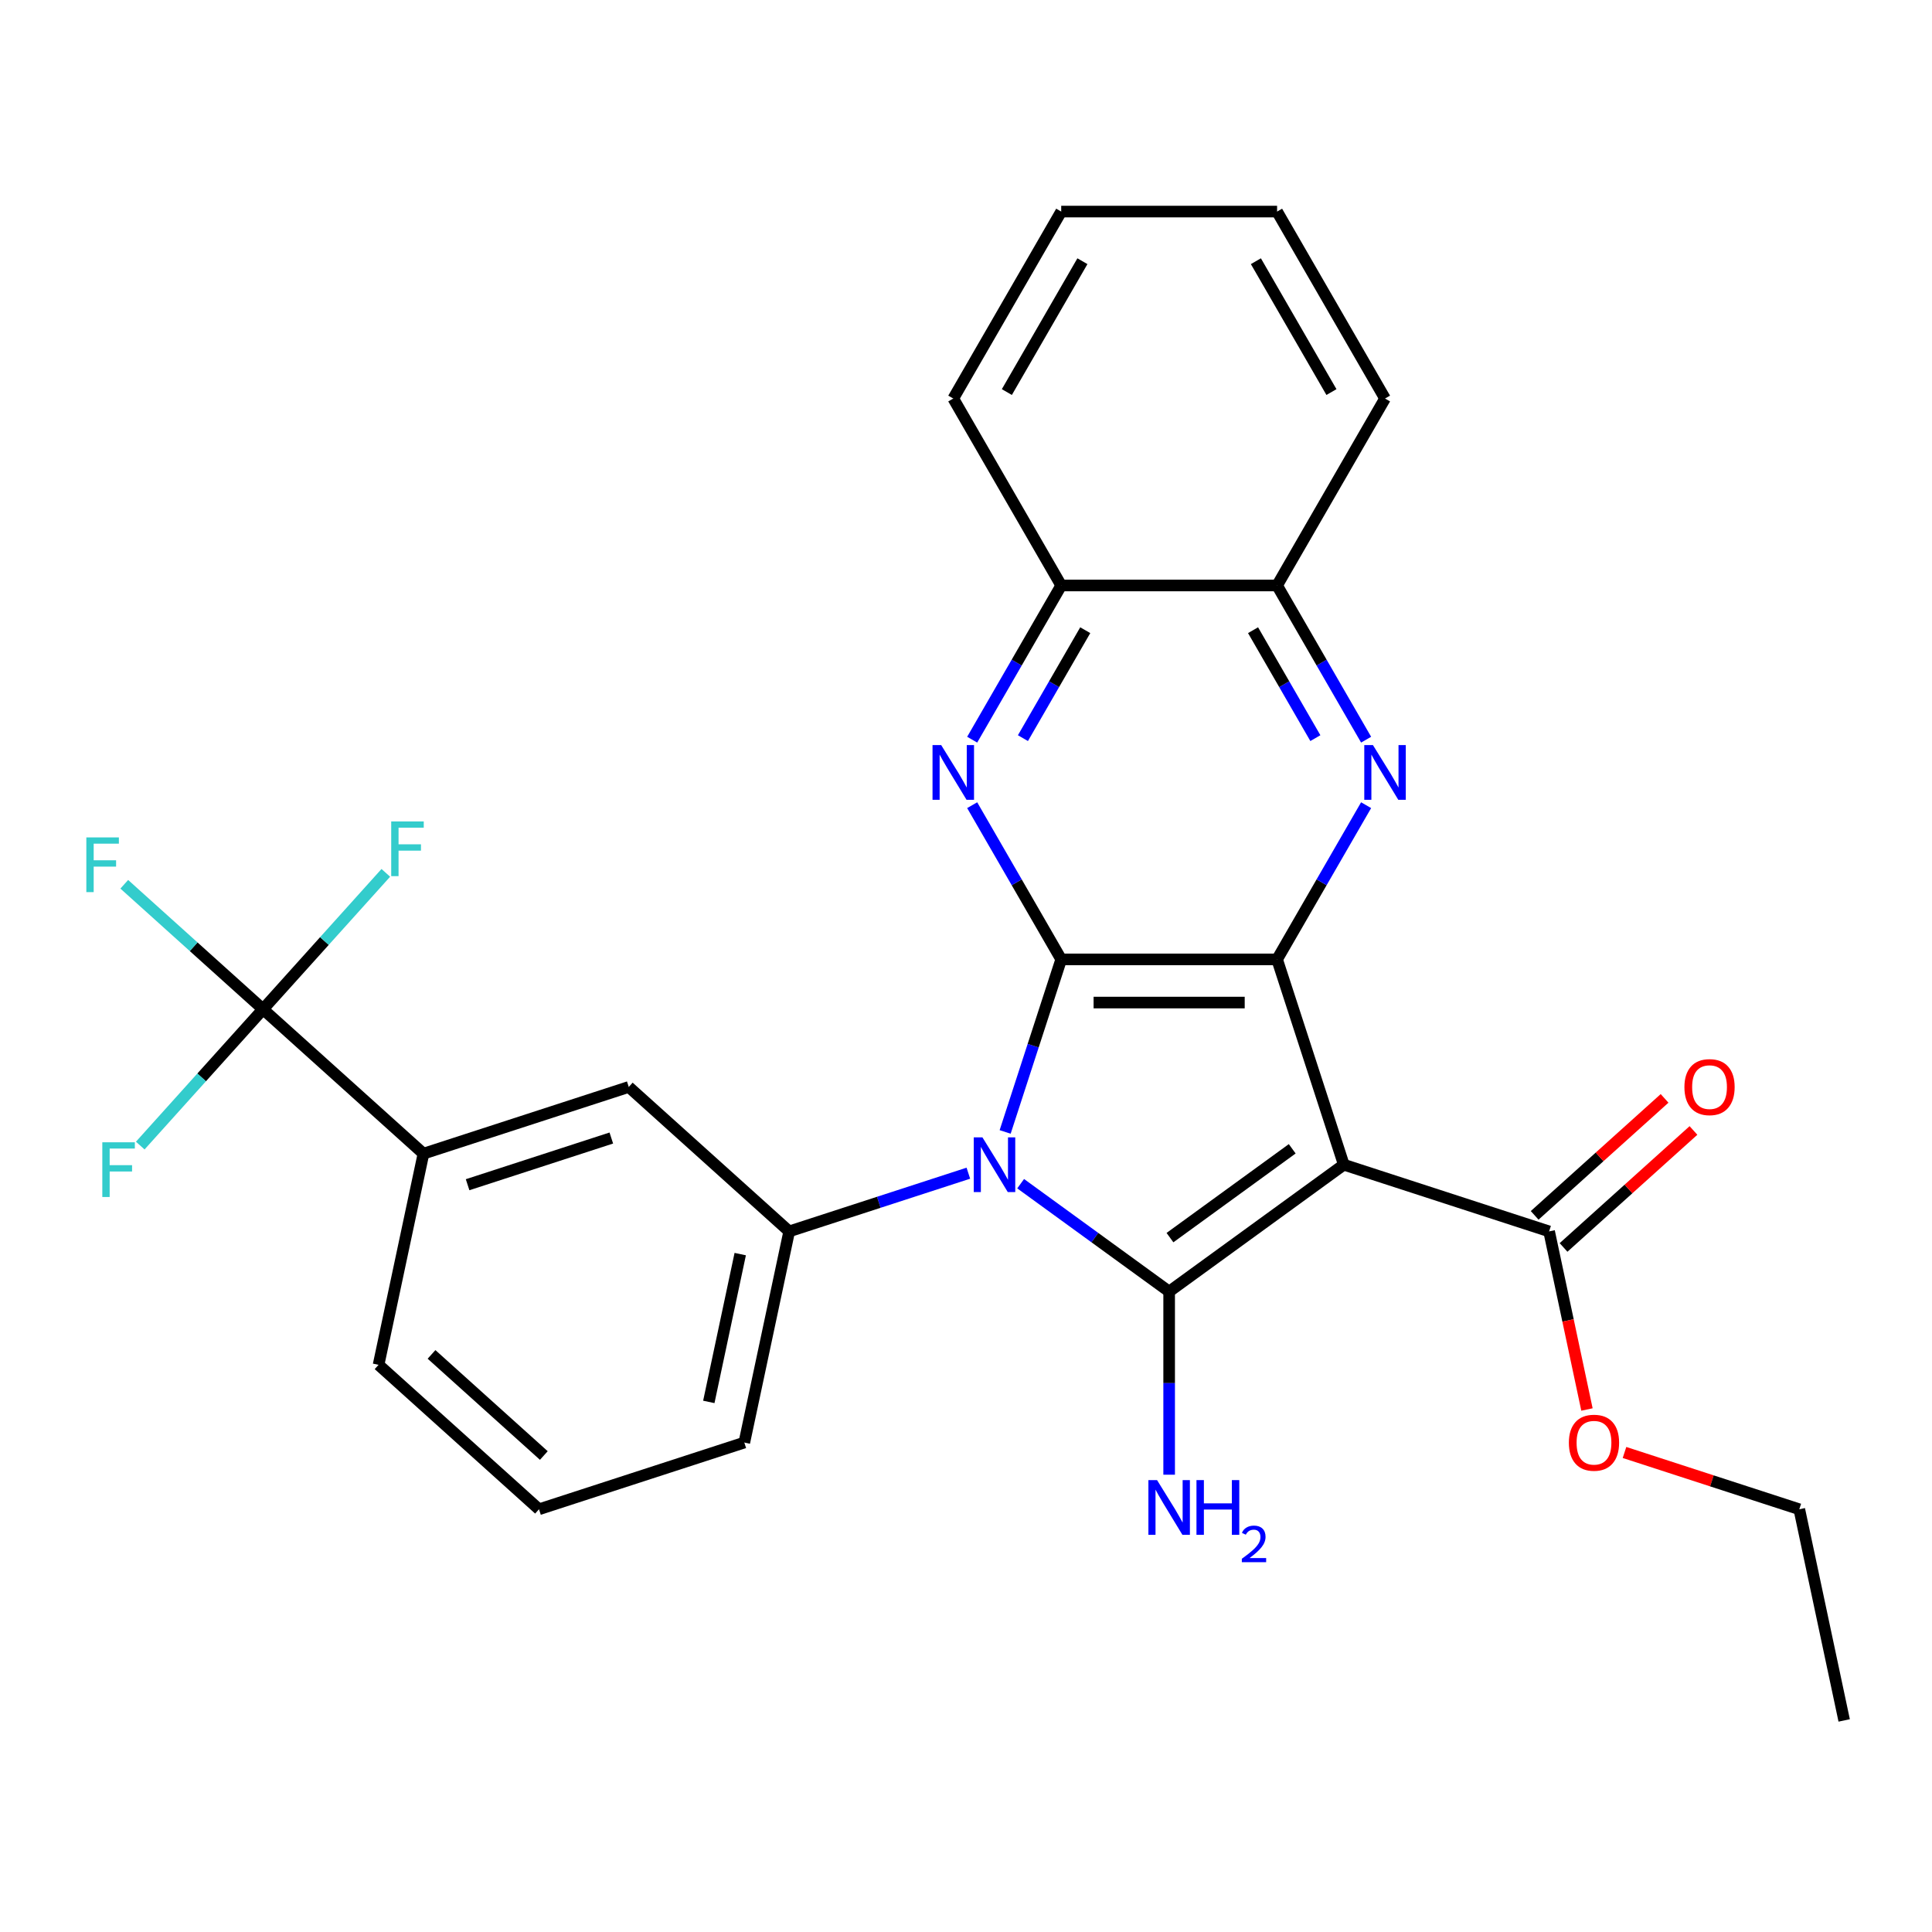 <?xml version='1.0' encoding='iso-8859-1'?>
<svg version='1.1' baseProfile='full'
              xmlns='http://www.w3.org/2000/svg'
                      xmlns:rdkit='http://www.rdkit.org/xml'
                      xmlns:xlink='http://www.w3.org/1999/xlink'
                  xml:space='preserve'
width='1000px' height='1000px' viewBox='0 0 1000 1000'>
<!-- END OF HEADER -->
<rect style='opacity:1.0;fill:#FFFFFF;stroke:none' width='1000' height='1000' x='0' y='0'> </rect>
<path class='bond-0' d='M 528.287,612.677 L 566.719,640.599' style='fill:none;fill-rule:evenodd;stroke:#0000FF;stroke-width:6px;stroke-linecap:butt;stroke-linejoin:miter;stroke-opacity:1' />
<path class='bond-0' d='M 566.719,640.599 L 605.15,668.521' style='fill:none;fill-rule:evenodd;stroke:#000000;stroke-width:6px;stroke-linecap:butt;stroke-linejoin:miter;stroke-opacity:1' />
<path class='bond-2' d='M 520.262,585.891 L 534.772,541.233' style='fill:none;fill-rule:evenodd;stroke:#0000FF;stroke-width:6px;stroke-linecap:butt;stroke-linejoin:miter;stroke-opacity:1' />
<path class='bond-2' d='M 534.772,541.233 L 549.282,496.576' style='fill:none;fill-rule:evenodd;stroke:#000000;stroke-width:6px;stroke-linecap:butt;stroke-linejoin:miter;stroke-opacity:1' />
<path class='bond-6' d='M 501.22,607.241 L 454.853,622.307' style='fill:none;fill-rule:evenodd;stroke:#0000FF;stroke-width:6px;stroke-linecap:butt;stroke-linejoin:miter;stroke-opacity:1' />
<path class='bond-6' d='M 454.853,622.307 L 408.486,637.372' style='fill:none;fill-rule:evenodd;stroke:#000000;stroke-width:6px;stroke-linecap:butt;stroke-linejoin:miter;stroke-opacity:1' />
<path class='bond-1' d='M 605.15,668.521 L 695.547,602.844' style='fill:none;fill-rule:evenodd;stroke:#000000;stroke-width:6px;stroke-linecap:butt;stroke-linejoin:miter;stroke-opacity:1' />
<path class='bond-1' d='M 605.574,640.59 L 668.852,594.616' style='fill:none;fill-rule:evenodd;stroke:#000000;stroke-width:6px;stroke-linecap:butt;stroke-linejoin:miter;stroke-opacity:1' />
<path class='bond-13' d='M 605.15,668.521 L 605.15,715.913' style='fill:none;fill-rule:evenodd;stroke:#000000;stroke-width:6px;stroke-linecap:butt;stroke-linejoin:miter;stroke-opacity:1' />
<path class='bond-13' d='M 605.15,715.913 L 605.15,763.304' style='fill:none;fill-rule:evenodd;stroke:#0000FF;stroke-width:6px;stroke-linecap:butt;stroke-linejoin:miter;stroke-opacity:1' />
<path class='bond-8' d='M 695.547,602.844 L 801.815,637.372' style='fill:none;fill-rule:evenodd;stroke:#000000;stroke-width:6px;stroke-linecap:butt;stroke-linejoin:miter;stroke-opacity:1' />
<path class='bond-28' d='M 695.547,602.844 L 661.019,496.576' style='fill:none;fill-rule:evenodd;stroke:#000000;stroke-width:6px;stroke-linecap:butt;stroke-linejoin:miter;stroke-opacity:1' />
<path class='bond-3' d='M 549.282,496.576 L 661.019,496.576' style='fill:none;fill-rule:evenodd;stroke:#000000;stroke-width:6px;stroke-linecap:butt;stroke-linejoin:miter;stroke-opacity:1' />
<path class='bond-3' d='M 566.043,518.923 L 644.258,518.923' style='fill:none;fill-rule:evenodd;stroke:#000000;stroke-width:6px;stroke-linecap:butt;stroke-linejoin:miter;stroke-opacity:1' />
<path class='bond-4' d='M 549.282,496.576 L 526.242,456.67' style='fill:none;fill-rule:evenodd;stroke:#000000;stroke-width:6px;stroke-linecap:butt;stroke-linejoin:miter;stroke-opacity:1' />
<path class='bond-4' d='M 526.242,456.67 L 503.202,416.763' style='fill:none;fill-rule:evenodd;stroke:#0000FF;stroke-width:6px;stroke-linecap:butt;stroke-linejoin:miter;stroke-opacity:1' />
<path class='bond-5' d='M 661.019,496.576 L 684.059,456.67' style='fill:none;fill-rule:evenodd;stroke:#000000;stroke-width:6px;stroke-linecap:butt;stroke-linejoin:miter;stroke-opacity:1' />
<path class='bond-5' d='M 684.059,456.67 L 707.099,416.763' style='fill:none;fill-rule:evenodd;stroke:#0000FF;stroke-width:6px;stroke-linecap:butt;stroke-linejoin:miter;stroke-opacity:1' />
<path class='bond-11' d='M 503.202,382.856 L 526.242,342.949' style='fill:none;fill-rule:evenodd;stroke:#0000FF;stroke-width:6px;stroke-linecap:butt;stroke-linejoin:miter;stroke-opacity:1' />
<path class='bond-11' d='M 526.242,342.949 L 549.282,303.043' style='fill:none;fill-rule:evenodd;stroke:#000000;stroke-width:6px;stroke-linecap:butt;stroke-linejoin:miter;stroke-opacity:1' />
<path class='bond-11' d='M 529.467,382.058 L 545.595,354.123' style='fill:none;fill-rule:evenodd;stroke:#0000FF;stroke-width:6px;stroke-linecap:butt;stroke-linejoin:miter;stroke-opacity:1' />
<path class='bond-11' d='M 545.595,354.123 L 561.723,326.188' style='fill:none;fill-rule:evenodd;stroke:#000000;stroke-width:6px;stroke-linecap:butt;stroke-linejoin:miter;stroke-opacity:1' />
<path class='bond-30' d='M 707.099,382.856 L 684.059,342.949' style='fill:none;fill-rule:evenodd;stroke:#0000FF;stroke-width:6px;stroke-linecap:butt;stroke-linejoin:miter;stroke-opacity:1' />
<path class='bond-30' d='M 684.059,342.949 L 661.019,303.043' style='fill:none;fill-rule:evenodd;stroke:#000000;stroke-width:6px;stroke-linecap:butt;stroke-linejoin:miter;stroke-opacity:1' />
<path class='bond-30' d='M 680.834,382.058 L 664.705,354.123' style='fill:none;fill-rule:evenodd;stroke:#0000FF;stroke-width:6px;stroke-linecap:butt;stroke-linejoin:miter;stroke-opacity:1' />
<path class='bond-30' d='M 664.705,354.123 L 648.577,326.188' style='fill:none;fill-rule:evenodd;stroke:#000000;stroke-width:6px;stroke-linecap:butt;stroke-linejoin:miter;stroke-opacity:1' />
<path class='bond-10' d='M 408.486,637.372 L 325.449,562.606' style='fill:none;fill-rule:evenodd;stroke:#000000;stroke-width:6px;stroke-linecap:butt;stroke-linejoin:miter;stroke-opacity:1' />
<path class='bond-19' d='M 408.486,637.372 L 385.254,746.667' style='fill:none;fill-rule:evenodd;stroke:#000000;stroke-width:6px;stroke-linecap:butt;stroke-linejoin:miter;stroke-opacity:1' />
<path class='bond-19' d='M 383.142,649.12 L 366.88,725.627' style='fill:none;fill-rule:evenodd;stroke:#000000;stroke-width:6px;stroke-linecap:butt;stroke-linejoin:miter;stroke-opacity:1' />
<path class='bond-7' d='M 136.145,522.368 L 219.181,597.135' style='fill:none;fill-rule:evenodd;stroke:#000000;stroke-width:6px;stroke-linecap:butt;stroke-linejoin:miter;stroke-opacity:1' />
<path class='bond-15' d='M 136.145,522.368 L 100.233,490.033' style='fill:none;fill-rule:evenodd;stroke:#000000;stroke-width:6px;stroke-linecap:butt;stroke-linejoin:miter;stroke-opacity:1' />
<path class='bond-15' d='M 100.233,490.033 L 64.322,457.698' style='fill:none;fill-rule:evenodd;stroke:#33CCCC;stroke-width:6px;stroke-linecap:butt;stroke-linejoin:miter;stroke-opacity:1' />
<path class='bond-16' d='M 136.145,522.368 L 167.921,487.077' style='fill:none;fill-rule:evenodd;stroke:#000000;stroke-width:6px;stroke-linecap:butt;stroke-linejoin:miter;stroke-opacity:1' />
<path class='bond-16' d='M 167.921,487.077 L 199.698,451.786' style='fill:none;fill-rule:evenodd;stroke:#33CCCC;stroke-width:6px;stroke-linecap:butt;stroke-linejoin:miter;stroke-opacity:1' />
<path class='bond-17' d='M 136.145,522.368 L 104.369,557.66' style='fill:none;fill-rule:evenodd;stroke:#000000;stroke-width:6px;stroke-linecap:butt;stroke-linejoin:miter;stroke-opacity:1' />
<path class='bond-17' d='M 104.369,557.66 L 72.592,592.951' style='fill:none;fill-rule:evenodd;stroke:#33CCCC;stroke-width:6px;stroke-linecap:butt;stroke-linejoin:miter;stroke-opacity:1' />
<path class='bond-14' d='M 809.292,645.676 L 842.913,615.403' style='fill:none;fill-rule:evenodd;stroke:#000000;stroke-width:6px;stroke-linecap:butt;stroke-linejoin:miter;stroke-opacity:1' />
<path class='bond-14' d='M 842.913,615.403 L 876.535,585.13' style='fill:none;fill-rule:evenodd;stroke:#FF0000;stroke-width:6px;stroke-linecap:butt;stroke-linejoin:miter;stroke-opacity:1' />
<path class='bond-14' d='M 794.338,629.069 L 827.96,598.796' style='fill:none;fill-rule:evenodd;stroke:#000000;stroke-width:6px;stroke-linecap:butt;stroke-linejoin:miter;stroke-opacity:1' />
<path class='bond-14' d='M 827.96,598.796 L 861.581,568.523' style='fill:none;fill-rule:evenodd;stroke:#FF0000;stroke-width:6px;stroke-linecap:butt;stroke-linejoin:miter;stroke-opacity:1' />
<path class='bond-18' d='M 801.815,637.372 L 811.612,683.463' style='fill:none;fill-rule:evenodd;stroke:#000000;stroke-width:6px;stroke-linecap:butt;stroke-linejoin:miter;stroke-opacity:1' />
<path class='bond-18' d='M 811.612,683.463 L 821.409,729.554' style='fill:none;fill-rule:evenodd;stroke:#FF0000;stroke-width:6px;stroke-linecap:butt;stroke-linejoin:miter;stroke-opacity:1' />
<path class='bond-9' d='M 219.181,597.135 L 325.449,562.606' style='fill:none;fill-rule:evenodd;stroke:#000000;stroke-width:6px;stroke-linecap:butt;stroke-linejoin:miter;stroke-opacity:1' />
<path class='bond-9' d='M 242.027,613.209 L 316.415,589.039' style='fill:none;fill-rule:evenodd;stroke:#000000;stroke-width:6px;stroke-linecap:butt;stroke-linejoin:miter;stroke-opacity:1' />
<path class='bond-29' d='M 219.181,597.135 L 195.95,706.429' style='fill:none;fill-rule:evenodd;stroke:#000000;stroke-width:6px;stroke-linecap:butt;stroke-linejoin:miter;stroke-opacity:1' />
<path class='bond-12' d='M 549.282,303.043 L 661.019,303.043' style='fill:none;fill-rule:evenodd;stroke:#000000;stroke-width:6px;stroke-linecap:butt;stroke-linejoin:miter;stroke-opacity:1' />
<path class='bond-23' d='M 549.282,303.043 L 493.414,206.276' style='fill:none;fill-rule:evenodd;stroke:#000000;stroke-width:6px;stroke-linecap:butt;stroke-linejoin:miter;stroke-opacity:1' />
<path class='bond-22' d='M 661.019,303.043 L 716.887,206.276' style='fill:none;fill-rule:evenodd;stroke:#000000;stroke-width:6px;stroke-linecap:butt;stroke-linejoin:miter;stroke-opacity:1' />
<path class='bond-24' d='M 840.84,751.799 L 886.077,766.497' style='fill:none;fill-rule:evenodd;stroke:#FF0000;stroke-width:6px;stroke-linecap:butt;stroke-linejoin:miter;stroke-opacity:1' />
<path class='bond-24' d='M 886.077,766.497 L 931.314,781.196' style='fill:none;fill-rule:evenodd;stroke:#000000;stroke-width:6px;stroke-linecap:butt;stroke-linejoin:miter;stroke-opacity:1' />
<path class='bond-21' d='M 385.254,746.667 L 278.987,781.196' style='fill:none;fill-rule:evenodd;stroke:#000000;stroke-width:6px;stroke-linecap:butt;stroke-linejoin:miter;stroke-opacity:1' />
<path class='bond-20' d='M 195.95,706.429 L 278.987,781.196' style='fill:none;fill-rule:evenodd;stroke:#000000;stroke-width:6px;stroke-linecap:butt;stroke-linejoin:miter;stroke-opacity:1' />
<path class='bond-20' d='M 223.359,701.037 L 281.484,753.374' style='fill:none;fill-rule:evenodd;stroke:#000000;stroke-width:6px;stroke-linecap:butt;stroke-linejoin:miter;stroke-opacity:1' />
<path class='bond-31' d='M 716.887,206.276 L 661.019,109.509' style='fill:none;fill-rule:evenodd;stroke:#000000;stroke-width:6px;stroke-linecap:butt;stroke-linejoin:miter;stroke-opacity:1' />
<path class='bond-31' d='M 689.153,202.935 L 650.046,135.198' style='fill:none;fill-rule:evenodd;stroke:#000000;stroke-width:6px;stroke-linecap:butt;stroke-linejoin:miter;stroke-opacity:1' />
<path class='bond-26' d='M 493.414,206.276 L 549.282,109.509' style='fill:none;fill-rule:evenodd;stroke:#000000;stroke-width:6px;stroke-linecap:butt;stroke-linejoin:miter;stroke-opacity:1' />
<path class='bond-26' d='M 521.147,202.935 L 560.255,135.198' style='fill:none;fill-rule:evenodd;stroke:#000000;stroke-width:6px;stroke-linecap:butt;stroke-linejoin:miter;stroke-opacity:1' />
<path class='bond-25' d='M 931.314,781.196 L 954.545,890.491' style='fill:none;fill-rule:evenodd;stroke:#000000;stroke-width:6px;stroke-linecap:butt;stroke-linejoin:miter;stroke-opacity:1' />
<path class='bond-27' d='M 549.282,109.509 L 661.019,109.509' style='fill:none;fill-rule:evenodd;stroke:#000000;stroke-width:6px;stroke-linecap:butt;stroke-linejoin:miter;stroke-opacity:1' />
<path  class='atom-0' d='M 508.494 588.684
L 517.774 603.684
Q 518.694 605.164, 520.174 607.844
Q 521.654 610.524, 521.734 610.684
L 521.734 588.684
L 525.494 588.684
L 525.494 617.004
L 521.614 617.004
L 511.654 600.604
Q 510.494 598.684, 509.254 596.484
Q 508.054 594.284, 507.694 593.604
L 507.694 617.004
L 504.014 617.004
L 504.014 588.684
L 508.494 588.684
' fill='#0000FF'/>
<path  class='atom-5' d='M 487.154 385.649
L 496.434 400.649
Q 497.354 402.129, 498.834 404.809
Q 500.314 407.489, 500.394 407.649
L 500.394 385.649
L 504.154 385.649
L 504.154 413.969
L 500.274 413.969
L 490.314 397.569
Q 489.154 395.649, 487.914 393.449
Q 486.714 391.249, 486.354 390.569
L 486.354 413.969
L 482.674 413.969
L 482.674 385.649
L 487.154 385.649
' fill='#0000FF'/>
<path  class='atom-6' d='M 710.627 385.649
L 719.907 400.649
Q 720.827 402.129, 722.307 404.809
Q 723.787 407.489, 723.867 407.649
L 723.867 385.649
L 727.627 385.649
L 727.627 413.969
L 723.747 413.969
L 713.787 397.569
Q 712.627 395.649, 711.387 393.449
Q 710.187 391.249, 709.827 390.569
L 709.827 413.969
L 706.147 413.969
L 706.147 385.649
L 710.627 385.649
' fill='#0000FF'/>
<path  class='atom-14' d='M 598.89 766.098
L 608.17 781.098
Q 609.09 782.578, 610.57 785.258
Q 612.05 787.938, 612.13 788.098
L 612.13 766.098
L 615.89 766.098
L 615.89 794.418
L 612.01 794.418
L 602.05 778.018
Q 600.89 776.098, 599.65 773.898
Q 598.45 771.698, 598.09 771.018
L 598.09 794.418
L 594.41 794.418
L 594.41 766.098
L 598.89 766.098
' fill='#0000FF'/>
<path  class='atom-14' d='M 619.29 766.098
L 623.13 766.098
L 623.13 778.138
L 637.61 778.138
L 637.61 766.098
L 641.45 766.098
L 641.45 794.418
L 637.61 794.418
L 637.61 781.338
L 623.13 781.338
L 623.13 794.418
L 619.29 794.418
L 619.29 766.098
' fill='#0000FF'/>
<path  class='atom-14' d='M 642.823 793.424
Q 643.51 791.655, 645.146 790.678
Q 646.783 789.675, 649.054 789.675
Q 651.878 789.675, 653.462 791.206
Q 655.046 792.738, 655.046 795.457
Q 655.046 798.229, 652.987 800.816
Q 650.954 803.403, 646.73 806.466
L 655.363 806.466
L 655.363 808.578
L 642.77 808.578
L 642.77 806.809
Q 646.255 804.327, 648.314 802.479
Q 650.4 800.631, 651.403 798.968
Q 652.406 797.305, 652.406 795.589
Q 652.406 793.794, 651.509 792.79
Q 650.611 791.787, 649.054 791.787
Q 647.549 791.787, 646.546 792.394
Q 645.542 793.002, 644.83 794.348
L 642.823 793.424
' fill='#0000FF'/>
<path  class='atom-15' d='M 871.851 562.686
Q 871.851 555.886, 875.211 552.086
Q 878.571 548.286, 884.851 548.286
Q 891.131 548.286, 894.491 552.086
Q 897.851 555.886, 897.851 562.686
Q 897.851 569.566, 894.451 573.486
Q 891.051 577.366, 884.851 577.366
Q 878.611 577.366, 875.211 573.486
Q 871.851 569.606, 871.851 562.686
M 884.851 574.166
Q 889.171 574.166, 891.491 571.286
Q 893.851 568.366, 893.851 562.686
Q 893.851 557.126, 891.491 554.326
Q 889.171 551.486, 884.851 551.486
Q 880.531 551.486, 878.171 554.286
Q 875.851 557.086, 875.851 562.686
Q 875.851 568.406, 878.171 571.286
Q 880.531 574.166, 884.851 574.166
' fill='#FF0000'/>
<path  class='atom-16' d='M 44.689 433.442
L 61.529 433.442
L 61.529 436.682
L 48.489 436.682
L 48.489 445.282
L 60.089 445.282
L 60.089 448.562
L 48.489 448.562
L 48.489 461.762
L 44.689 461.762
L 44.689 433.442
' fill='#33CCCC'/>
<path  class='atom-17' d='M 202.491 425.172
L 219.331 425.172
L 219.331 428.412
L 206.291 428.412
L 206.291 437.012
L 217.891 437.012
L 217.891 440.292
L 206.291 440.292
L 206.291 453.492
L 202.491 453.492
L 202.491 425.172
' fill='#33CCCC'/>
<path  class='atom-18' d='M 52.959 591.245
L 69.799 591.245
L 69.799 594.485
L 56.759 594.485
L 56.759 603.085
L 68.359 603.085
L 68.359 606.365
L 56.759 606.365
L 56.759 619.565
L 52.959 619.565
L 52.959 591.245
' fill='#33CCCC'/>
<path  class='atom-19' d='M 812.046 746.747
Q 812.046 739.947, 815.406 736.147
Q 818.766 732.347, 825.046 732.347
Q 831.326 732.347, 834.686 736.147
Q 838.046 739.947, 838.046 746.747
Q 838.046 753.627, 834.646 757.547
Q 831.246 761.427, 825.046 761.427
Q 818.806 761.427, 815.406 757.547
Q 812.046 753.667, 812.046 746.747
M 825.046 758.227
Q 829.366 758.227, 831.686 755.347
Q 834.046 752.427, 834.046 746.747
Q 834.046 741.187, 831.686 738.387
Q 829.366 735.547, 825.046 735.547
Q 820.726 735.547, 818.366 738.347
Q 816.046 741.147, 816.046 746.747
Q 816.046 752.467, 818.366 755.347
Q 820.726 758.227, 825.046 758.227
' fill='#FF0000'/>
</svg>
